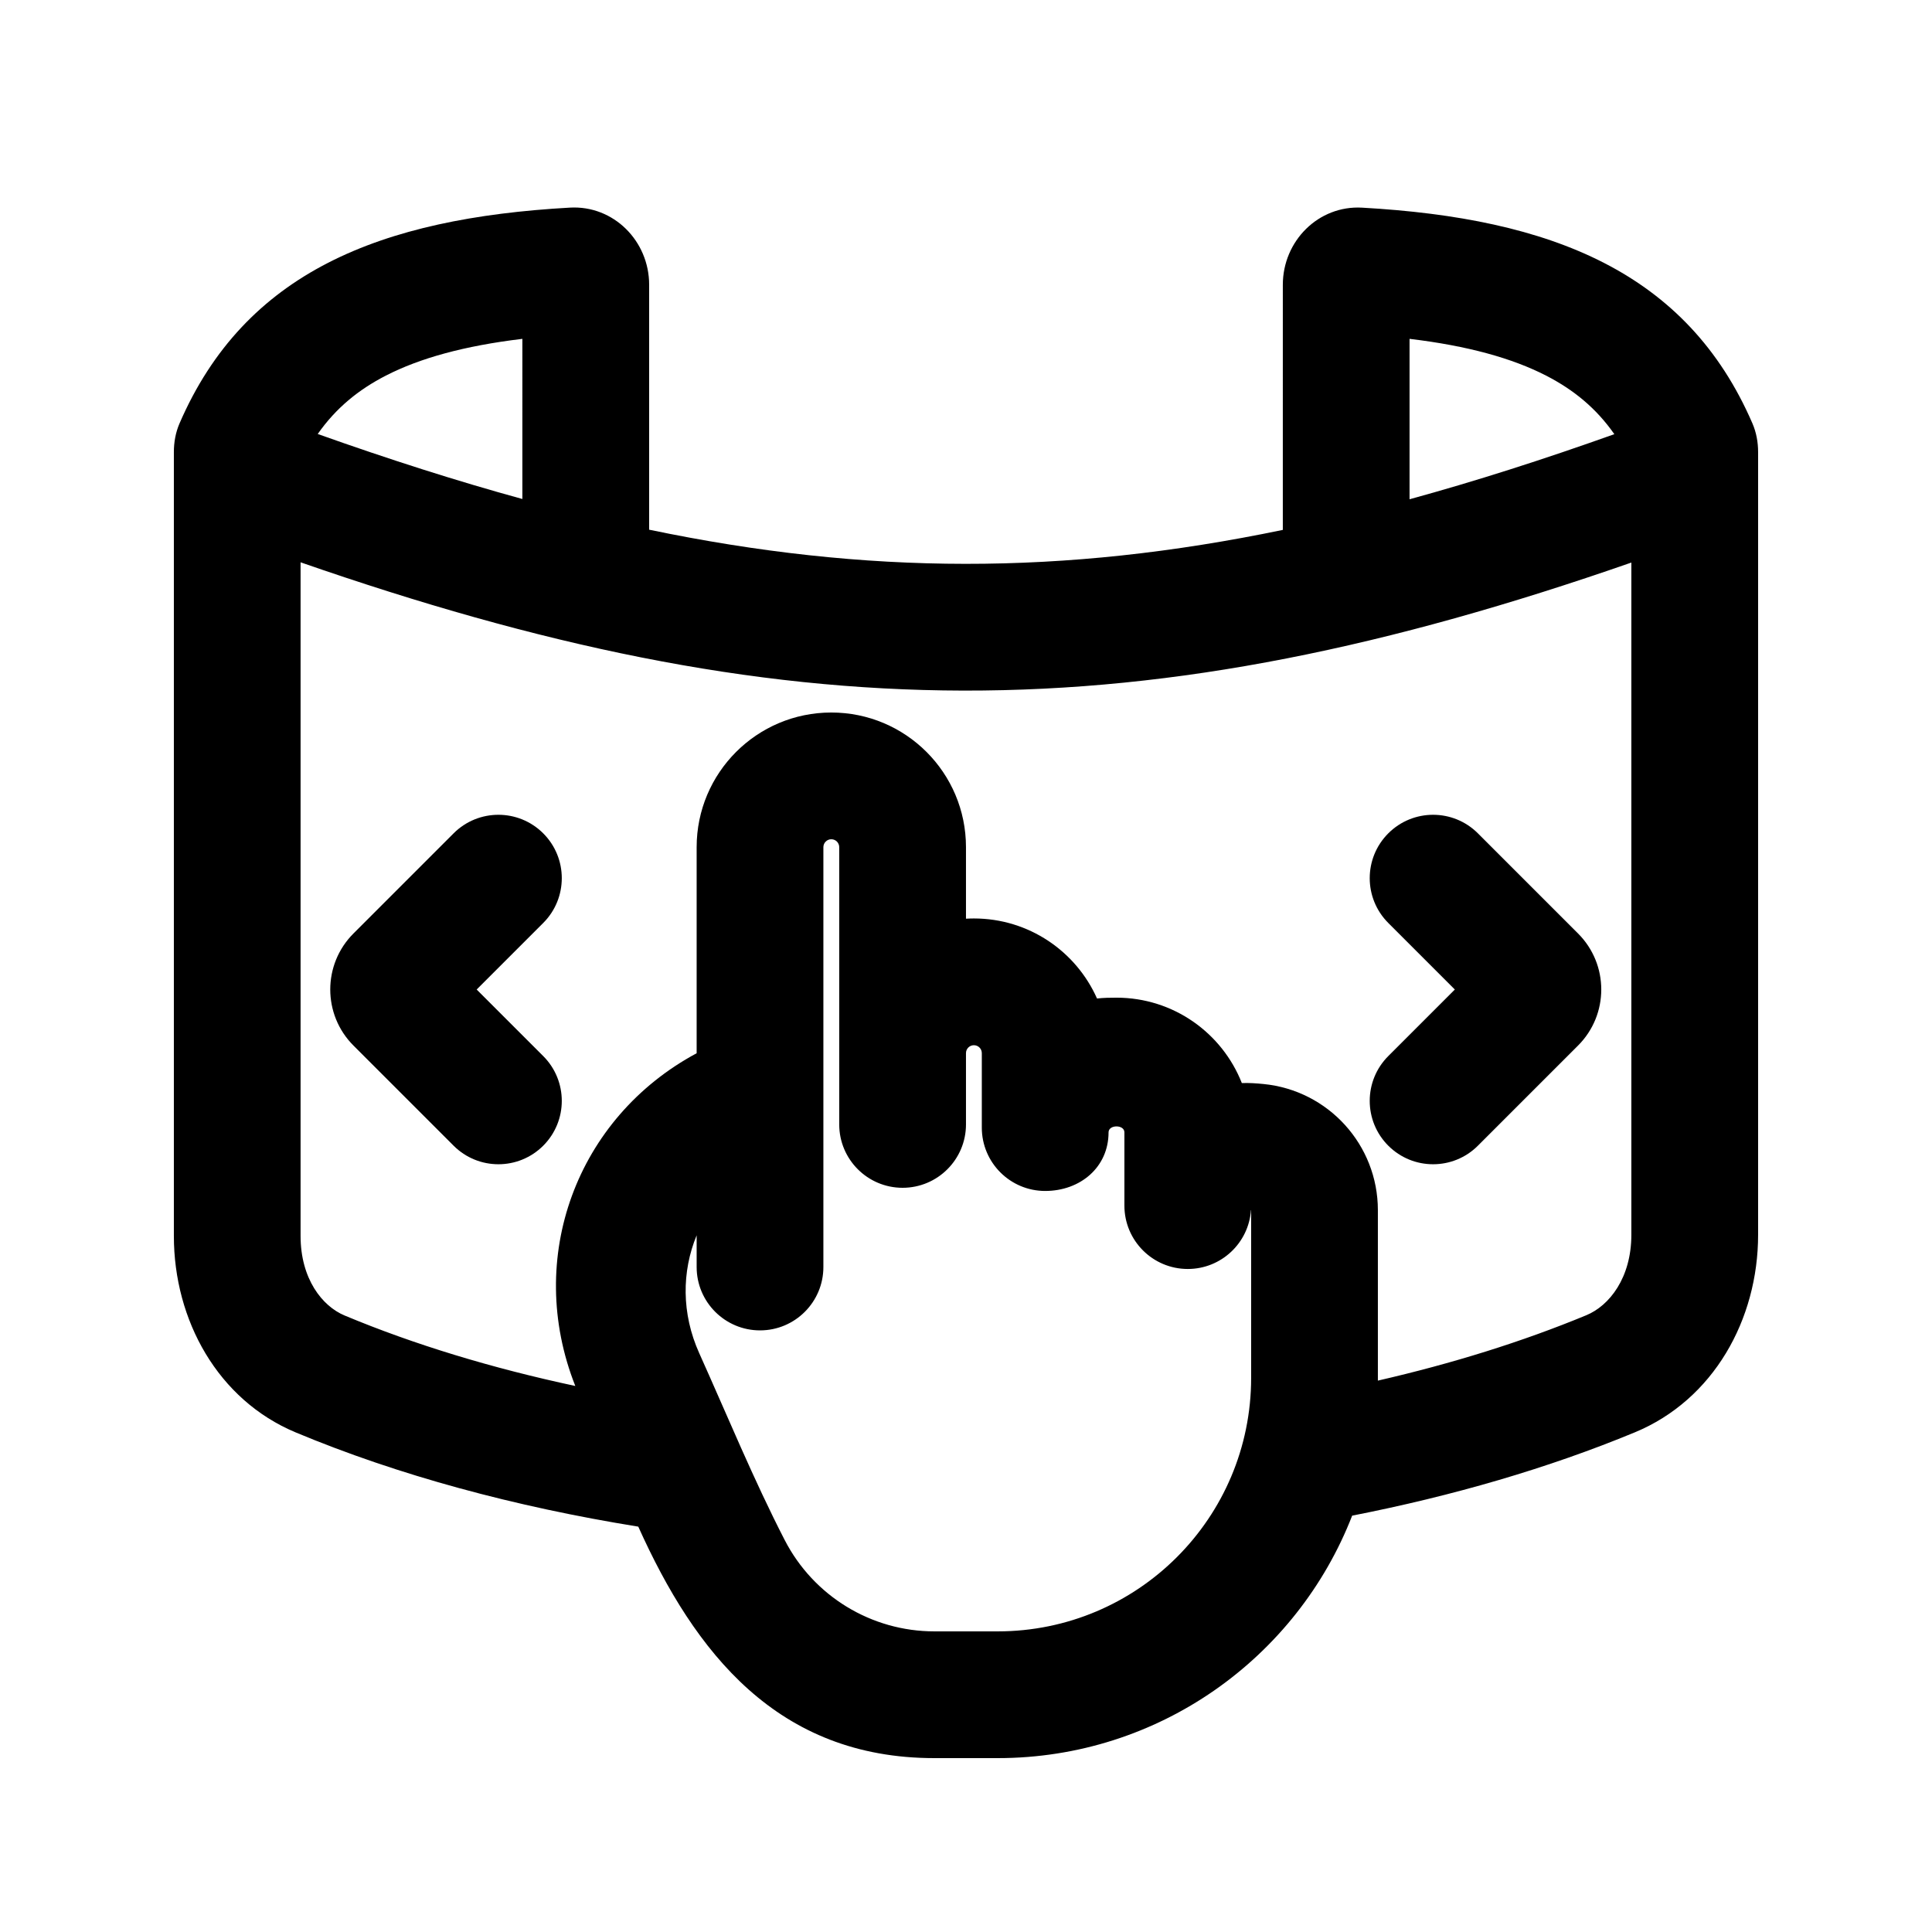 <?xml version="1.0" encoding="UTF-8"?>
<!-- Uploaded to: ICON Repo, www.iconrepo.com, Generator: ICON Repo Mixer Tools -->
<svg fill="#000000" width="800px" height="800px" version="1.1" viewBox="144 144 512 512" xmlns="http://www.w3.org/2000/svg">
 <g>
  <path d="m511.91 447.62c6.559 6.559 17.191 6.559 23.75 0l26.543-26.543c8.199-8.199 8.199-21.488 0-29.688l-26.543-26.543c-6.559-6.559-17.191-6.559-23.75 0-6.559 6.559-6.559 17.191 0 23.75l17.637 17.637-17.637 17.637c-6.559 6.559-6.559 17.191 0 23.75z"/>
  <path d="m264.21 447.62c6.559 6.559 17.191 6.559 23.75 0 6.559-6.559 6.559-17.191 0-23.75l-17.637-17.637 17.637-17.637c6.559-6.559 6.559-17.191 0-23.75-6.559-6.559-17.191-6.559-23.75 0l-26.543 26.543c-8.195 8.199-8.195 21.488 0 29.688z"/>
  <path d="m483.96 284.43c-58.113 12.059-110.27 11.945-167.93-0.055v-64.914c0-11.59-9.418-21.09-20.996-20.441-50.297 2.82-86.109 17.121-103.45 57.164-1.039 2.394-1.508 5-1.508 7.613v207.75c0 22.332 11.668 43.438 32.273 52.051 27.195 11.367 58.117 19.707 90.801 24.977 14.98 33.301 36.816 61.344 78.484 61.344h16.758c42.777 0 79.324-26.648 93.945-64.258 26.652-5.227 51.992-12.582 74.93-22.086 20.797-8.617 32.648-29.848 32.648-52.359v-207.41c0-2.613-0.469-5.219-1.508-7.613-17.336-40.043-53.152-54.344-103.45-57.164-11.574-0.648-20.996 8.852-20.996 20.441zm-132.01 267.69c7.648 14.867 22.961 24.211 39.68 24.211h16.758c37.102 0 67.176-30.074 67.176-67.176v-44.453l-0.043-0.004c-0.617 8.715-7.879 15.594-16.75 15.594-9.277 0-16.793-7.519-16.793-16.793v-8.922-10.496c0-2.098-4.199-2.098-4.199 0 0 9.273-7.519 15.535-16.793 15.535-9.277 0-16.797-7.519-16.797-16.793v-19.734c0-1.16-0.938-2.098-2.098-2.098s-2.098 0.938-2.098 2.098v18.895c0 9.273-7.519 16.793-16.797 16.793-9.273 0-16.793-7.519-16.793-16.793v-73.473c0-1.16-0.938-2.102-2.098-2.102s-2.102 0.941-2.102 2.102v111.26c0 9.273-7.516 16.793-16.793 16.793-9.273 0-16.793-7.519-16.793-16.793v-8.398c-3.961 9.582-4.035 20.746 0.68 31.223 7.434 16.523 14.371 33.438 22.652 49.527zm-23.332-129v-54.609c0-19.711 15.977-35.688 35.688-35.688 19.707 0 35.688 15.977 35.688 35.688v18.953c0.691-0.039 1.395-0.062 2.098-0.062 14.555 0 27.074 8.715 32.629 21.211 1.715-0.191 3.434-0.219 5.156-0.219 15.102 0 28.016 9.383 33.223 22.633 1.926-0.078 3.836 0.062 5.746 0.25 17.195 1.691 30.305 16.148 30.305 33.426v44.453 0.723c19.711-4.523 38.316-10.316 55.258-17.336 6.078-2.519 11.918-9.891 11.918-21.328v-178.13c-64.219 22.363-120.2 34.043-177.03 33.93-56.75-0.113-112.29-11.98-175.64-33.996v178.53c0 11.375 5.758 18.602 11.641 21.062 18.457 7.715 39.109 13.977 61.164 18.688-13.445-33.941 0.352-71.094 32.156-88.176zm-46.184-146.88c-17.348-4.762-35.332-10.504-54.234-17.227 4.832-6.891 10.805-11.754 18.078-15.484 8.914-4.574 20.672-7.875 36.156-9.73zm271.27-32.711c7.293 3.742 13.277 8.617 18.113 15.531-18.93 6.75-36.93 12.5-54.27 17.25v-42.512c15.488 1.855 27.246 5.156 36.156 9.73z" fill-rule="evenodd"/>
 </g>
</svg>